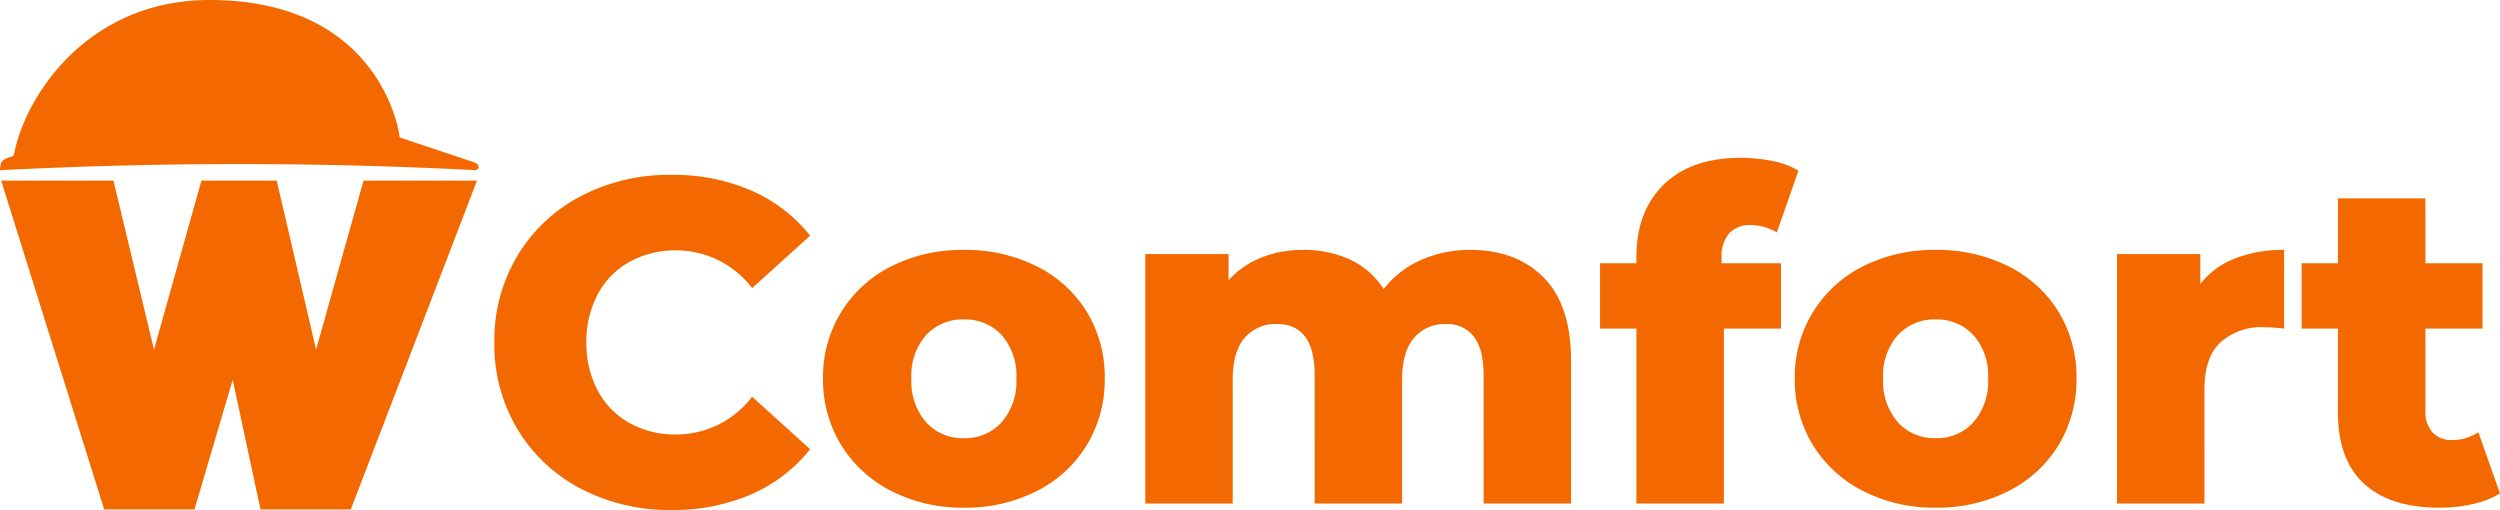 <svg xmlns="http://www.w3.org/2000/svg" width="380.162" height="77.552" viewBox="0 0 380.162 77.552"><g transform="translate(-391.05 -2932.333)"><g transform="translate(-511.95 1020.333)"><path d="M.1,15.6l15.669,50H29.5l5.81-19.718L39.537,65.6H53.269l19.19-50H55.206L47.987,41.3,42,15.6H30.558L23.339,41.3,17.177,15.6Z" transform="translate(903.076 1923.865)" fill="#f36900"/><path d="M72.007,24.648l-11.092-3.7s-.176,0-.176-.352C60.387,18.134,56.514,0,31.866,0,13.2,0,3.7,14.789,2.113,23.592l-.176.176C0,24.3.176,24.648,0,25.7c0,.176,0,.176.176.176a705.047,705.047,0,0,1,72.183,0C72.535,25.88,73.415,25.176,72.007,24.648Z" transform="translate(903 1912)" fill="#f36900"/></g><path d="M29.33.98A29,29,0,0,1,15.5-2.275,24.34,24.34,0,0,1,5.88-11.34,25,25,0,0,1,2.38-24.5a25,25,0,0,1,3.5-13.16A24.34,24.34,0,0,1,15.5-46.725,29,29,0,0,1,29.33-49.98,29.674,29.674,0,0,1,41.44-47.6a23.3,23.3,0,0,1,8.96,6.86l-8.82,7.98A14.508,14.508,0,0,0,30.03-38.5a14.255,14.255,0,0,0-7.1,1.75,12.146,12.146,0,0,0-4.83,4.935A15.188,15.188,0,0,0,16.38-24.5,15.188,15.188,0,0,0,18.1-17.185a12.146,12.146,0,0,0,4.83,4.935,14.255,14.255,0,0,0,7.1,1.75,14.508,14.508,0,0,0,11.55-5.74L50.4-8.26A23.3,23.3,0,0,1,41.44-1.4,29.674,29.674,0,0,1,29.33.98ZM73.78.63A23.675,23.675,0,0,1,62.79-1.89a19.02,19.02,0,0,1-7.665-7A18.93,18.93,0,0,1,52.36-19.04a18.8,18.8,0,0,1,2.765-10.08,18.829,18.829,0,0,1,7.63-6.965A23.891,23.891,0,0,1,73.78-38.57a24.106,24.106,0,0,1,11.06,2.485,18.616,18.616,0,0,1,7.63,6.93A18.934,18.934,0,0,1,95.2-19.04,19.114,19.114,0,0,1,92.47-8.89a18.775,18.775,0,0,1-7.63,7A23.829,23.829,0,0,1,73.78.63Zm0-10.57a7.48,7.48,0,0,0,5.74-2.415,9.452,9.452,0,0,0,2.24-6.685,9.219,9.219,0,0,0-2.24-6.58A7.533,7.533,0,0,0,73.78-28a7.533,7.533,0,0,0-5.74,2.38,9.219,9.219,0,0,0-2.24,6.58,9.452,9.452,0,0,0,2.24,6.685A7.48,7.48,0,0,0,73.78-9.94Zm77-28.63q7,0,11.165,4.2T166.11-21.7V0h-13.3V-19.53q0-3.99-1.505-5.88a5.1,5.1,0,0,0-4.235-1.89,6.075,6.075,0,0,0-4.83,2.1q-1.82,2.1-1.82,6.37V0h-13.3V-19.53q0-7.77-5.74-7.77a6.154,6.154,0,0,0-4.9,2.1q-1.82,2.1-1.82,6.37V0h-13.3V-37.94h12.67v3.99a13.337,13.337,0,0,1,5-3.465,16.994,16.994,0,0,1,6.335-1.155,16.692,16.692,0,0,1,7.14,1.47,12.129,12.129,0,0,1,5.11,4.48,14.712,14.712,0,0,1,5.67-4.41A18.075,18.075,0,0,1,150.78-38.57ZM189-36.54h9.03v9.94h-8.68V0h-13.3V-26.6h-5.53v-9.94h5.53v-.98q0-6.93,4.165-10.99t11.655-4.06a24.238,24.238,0,0,1,4.9.49,11.659,11.659,0,0,1,3.92,1.47l-3.29,9.38a7.957,7.957,0,0,0-3.99-1.12,4.193,4.193,0,0,0-3.255,1.26A5.315,5.315,0,0,0,189-37.38ZM221.55.63a23.675,23.675,0,0,1-10.99-2.52,19.02,19.02,0,0,1-7.665-7,18.93,18.93,0,0,1-2.765-10.15A18.8,18.8,0,0,1,202.9-29.12a18.829,18.829,0,0,1,7.63-6.965A23.89,23.89,0,0,1,221.55-38.57a24.106,24.106,0,0,1,11.06,2.485,18.616,18.616,0,0,1,7.63,6.93,18.934,18.934,0,0,1,2.73,10.115,19.114,19.114,0,0,1-2.73,10.15,18.775,18.775,0,0,1-7.63,7A23.829,23.829,0,0,1,221.55.63Zm0-10.57a7.48,7.48,0,0,0,5.74-2.415,9.452,9.452,0,0,0,2.24-6.685,9.219,9.219,0,0,0-2.24-6.58A7.533,7.533,0,0,0,221.55-28a7.533,7.533,0,0,0-5.74,2.38,9.219,9.219,0,0,0-2.24,6.58,9.452,9.452,0,0,0,2.24,6.685A7.48,7.48,0,0,0,221.55-9.94ZM261.8-33.39a12.379,12.379,0,0,1,5.285-3.885,20.05,20.05,0,0,1,7.455-1.295V-26.6a27.191,27.191,0,0,0-3.01-.21,9.275,9.275,0,0,0-6.685,2.31q-2.415,2.31-2.415,7.07V0h-13.3V-37.94H261.8ZM307.37-1.54a13.4,13.4,0,0,1-4.1,1.61,22.729,22.729,0,0,1-5.145.56q-7.42,0-11.41-3.64t-3.99-10.85V-26.6H277.2v-9.94h5.53v-9.87h13.3v9.87h8.68v9.94h-8.68V-14a4.467,4.467,0,0,0,1.085,3.185,3.8,3.8,0,0,0,2.9,1.155,7.046,7.046,0,0,0,4.06-1.19Z" transform="translate(463.842 3008.905)" fill="#f36900"/></g></svg>